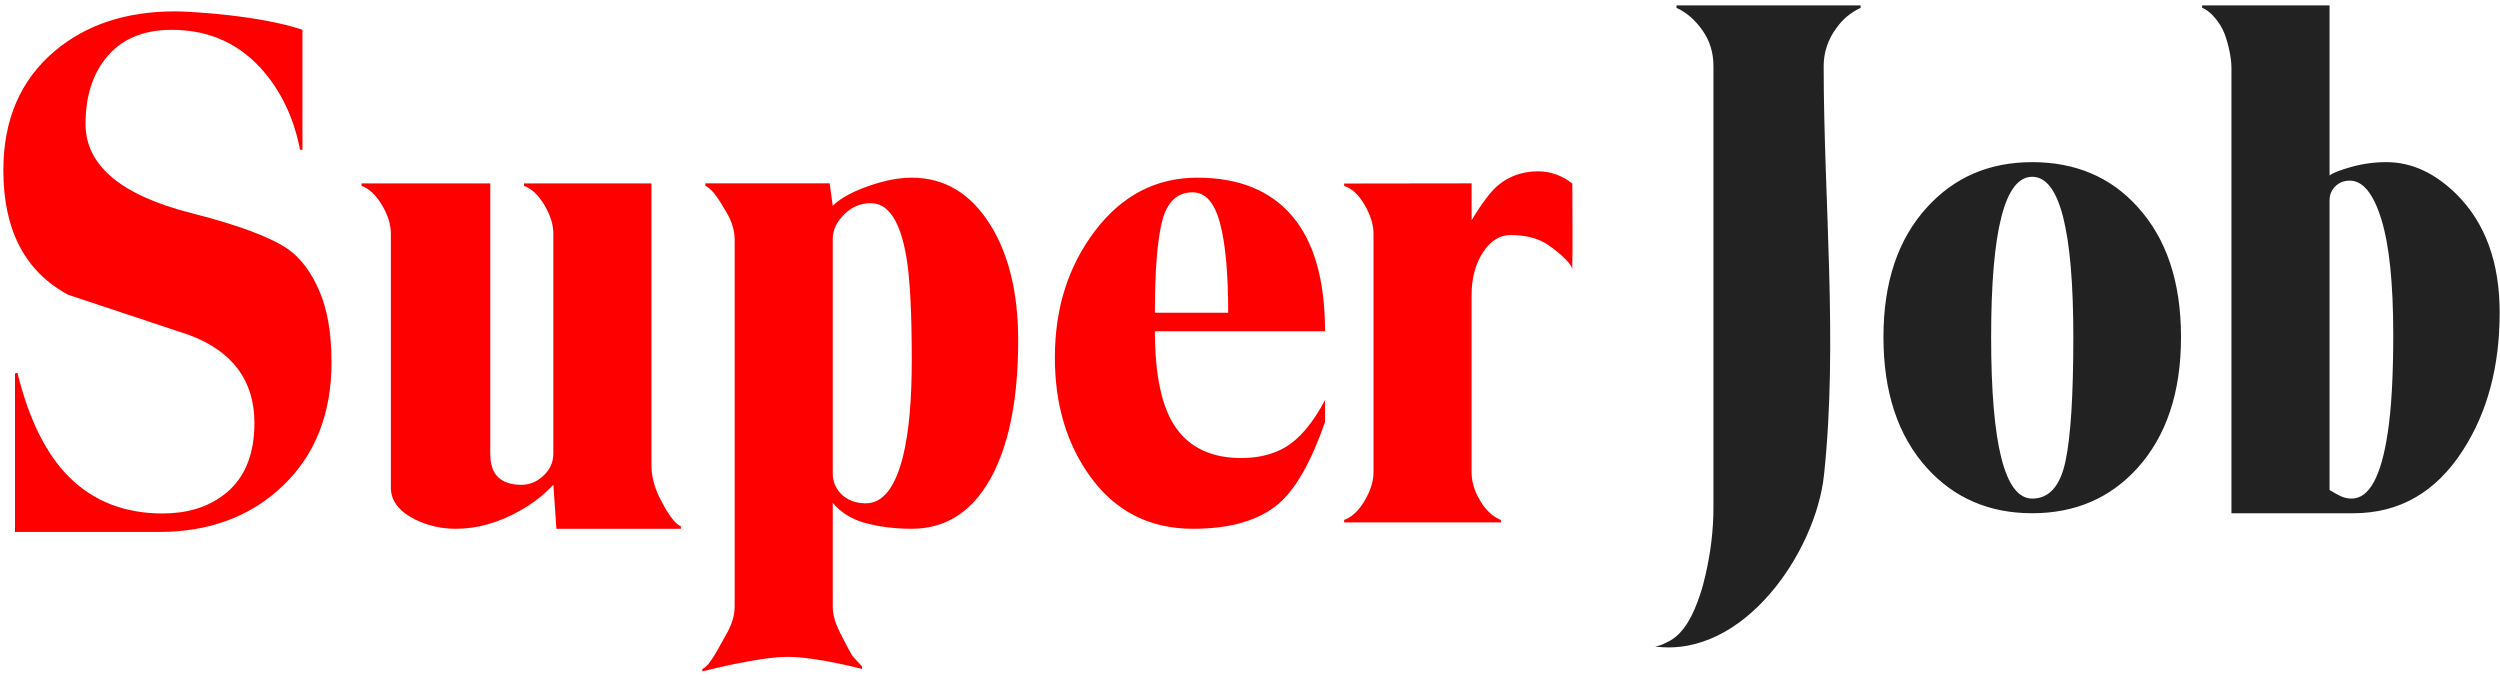 <?xml version="1.0" encoding="UTF-8"?> <svg xmlns="http://www.w3.org/2000/svg" xmlns:xlink="http://www.w3.org/1999/xlink" width="220px" height="60px" viewBox="0 0 220 60"> <!-- Generator: Sketch 52.2 (67145) - http://www.bohemiancoding.com/sketch --> <title>icn_superjob</title> <desc>Created with Sketch.</desc> <g id="Page-1" stroke="none" stroke-width="1" fill="none" fill-rule="evenodd"> <g id="ГУАП-Версия-3" transform="translate(-809, -1174)" fill-rule="nonzero"> <g id="Super-Job" transform="translate(740, 1174)"> <g id="icn_superjob" transform="translate(69, 0)"> <path d="M29.174,31.869 C29.174,36.385 27.754,40.005 24.916,42.728 C22.081,45.451 18.435,46.812 13.98,46.812 L1.319,46.812 L1.319,32.859 L1.534,32.804 C2.54,36.896 4.049,39.946 6.058,41.953 C8.213,44.108 10.961,45.184 14.303,45.184 C16.423,45.184 18.182,44.664 19.585,43.625 C21.455,42.263 22.388,40.132 22.388,37.229 C22.388,33.502 20.482,30.922 16.673,29.488 L6.005,25.941 C2.196,23.898 0.295,20.243 0.295,14.976 C0.295,10.531 1.801,7.039 4.816,4.493 C7.58,2.164 11.114,1 15.418,1 C16.783,1 22.917,1.364 26.616,2.621 L26.616,13.176 L26.401,13.176 C25.9,10.557 24.877,8.315 23.336,6.447 C21.221,3.898 18.48,2.625 15.11,2.625 C12.529,2.625 10.576,3.485 9.248,5.205 C8.101,6.676 7.527,8.576 7.527,10.903 C7.527,14.558 10.63,17.173 16.84,18.752 C20.93,19.79 23.77,20.849 25.348,21.923 C26.46,22.711 27.376,23.929 28.093,25.578 C28.81,27.227 29.174,29.324 29.174,31.869 Z M48.694,39.913 L48.694,20.56 C48.694,19.769 48.435,18.936 47.914,18.054 C47.395,17.175 46.793,16.608 46.113,16.356 L46.113,16.141 L57.329,16.141 L57.329,40.999 C57.329,41.825 57.568,42.818 57.994,43.685 C58.466,44.642 59.198,45.995 59.916,46.318 L59.916,46.532 L48.964,46.532 L48.696,42.655 C47.855,43.558 46.875,44.321 45.794,44.915 C43.93,45.99 42.029,46.532 40.093,46.532 C38.84,46.532 37.66,46.262 36.548,45.723 C35.112,45.005 34.396,44.071 34.396,42.921 L34.396,20.56 C34.396,19.769 34.139,18.933 33.618,18.054 C33.099,17.175 32.497,16.608 31.817,16.356 L31.817,16.141 L43.145,16.141 L43.145,39.968 C43.145,41.763 44.061,42.663 45.893,42.663 C46.613,42.663 47.259,42.391 47.831,41.853 C48.407,41.315 48.694,40.667 48.694,39.913 Z M64.649,53.389 L64.649,21.101 C64.649,20.275 64.396,19.451 63.894,18.625 C63.393,17.8 62.785,16.675 62.068,16.35 L62.068,16.135 L73.011,16.135 L73.282,18.111 C73.929,17.464 74.96,16.892 76.38,16.389 C77.797,15.886 79.079,15.635 80.228,15.635 C83.138,15.635 85.451,17.036 87.177,19.834 C88.794,22.454 89.6,25.826 89.6,29.953 C89.6,34.761 88.9,38.602 87.5,41.473 C85.847,44.846 83.423,46.532 80.228,46.532 C78.79,46.532 77.454,46.367 76.215,46.042 C74.976,45.718 73.999,45.117 73.282,44.247 L73.282,53.391 C73.282,54.485 73.799,55.46 74.297,56.402 C74.521,56.829 74.732,57.264 74.983,57.677 C75.073,57.823 75.862,58.624 75.862,58.656 L75.862,58.872 C75.862,58.872 71.872,57.802 69.3,57.802 C66.733,57.802 61.81,59.084 61.81,59.084 L61.81,58.869 C62.49,58.619 63.348,56.773 63.869,55.894 C64.387,55.013 64.649,54.178 64.649,53.389 Z M73.282,21.004 L73.282,41.648 C73.282,42.4 73.551,43.032 74.089,43.535 C74.631,44.036 75.331,44.29 76.196,44.29 C77.702,44.29 78.797,42.887 79.483,40.086 C79.985,38.002 80.236,35.199 80.236,31.676 C80.236,27.436 80.075,24.401 79.752,22.567 C79.213,19.442 78.171,17.878 76.626,17.878 C75.728,17.878 74.946,18.212 74.281,18.876 C73.616,19.539 73.282,20.25 73.282,21.004 Z M116.602,37.138 C115.383,40.644 114.02,43.043 112.515,44.331 C110.792,45.797 108.283,46.532 104.985,46.532 C101.113,46.532 98.065,44.954 95.841,41.794 C93.834,38.961 92.828,35.515 92.828,31.46 C92.828,27.118 94.012,23.396 96.379,20.292 C98.745,17.188 101.741,15.635 105.362,15.635 C109.019,15.635 111.804,16.766 113.725,19.027 C115.644,21.289 116.603,24.662 116.603,29.149 L101.632,29.149 C101.632,33.1 102.26,35.947 103.516,37.692 C104.771,39.437 106.676,40.307 109.225,40.307 C110.697,40.307 111.97,40.002 113.048,39.393 C114.342,38.642 115.526,37.245 116.603,35.204 L116.603,37.138 L116.602,37.138 Z M101.63,27.523 L108.081,27.523 C108.081,24.044 107.839,21.408 107.355,19.616 C106.871,17.822 106.073,16.926 104.964,16.926 C103.601,16.926 102.706,17.76 102.277,19.426 C101.847,21.094 101.63,23.793 101.63,27.523 Z M120.869,41.557 L120.869,20.563 C120.869,19.774 120.606,18.93 120.089,18.033 C119.567,17.137 118.968,16.58 118.288,16.365 L118.288,16.15 C121.739,16.15 126.533,16.135 129.287,16.135 L129.502,16.135 L129.502,19.383 C130.361,17.946 131.113,16.942 131.757,16.368 C132.76,15.508 133.958,15.077 135.355,15.077 C135.929,15.077 136.476,15.175 136.994,15.372 C137.516,15.57 137.97,15.831 138.365,16.156 C138.365,18.681 138.411,21.212 138.359,23.739 C138.371,23.096 136.539,21.727 136.029,21.421 C135.107,20.867 134.004,20.684 132.94,20.684 C131.97,20.684 131.157,21.196 130.495,22.218 C129.833,23.242 129.501,24.488 129.501,25.958 L129.501,41.562 C129.501,42.387 129.751,43.222 130.253,44.064 C130.754,44.906 131.365,45.47 132.079,45.757 L132.079,45.973 L118.285,45.973 L118.285,45.757 C118.965,45.507 119.564,44.942 120.086,44.064 C120.606,43.182 120.869,42.347 120.869,41.557 Z" id="Shape" fill="#FF0000"></path> <path d="M150.783,44.67 L150.783,5.804 C150.783,4.62 150.457,3.571 149.807,2.657 C149.159,1.741 148.398,1.086 147.531,0.69 L147.531,0.475 L163.735,0.475 L163.735,0.69 C162.861,1.093 162.112,1.725 161.569,2.519 C160.865,3.47 160.485,4.62 160.483,5.803 C160.483,17.597 161.762,30.125 160.51,41.816 C159.781,48.587 153.452,57.929 145.647,56.892 C146.285,56.777 146.333,56.677 146.656,56.537 C148.249,55.849 149.08,53.894 149.595,52.364 C149.794,51.781 149.949,51.187 150.084,50.593 C150.55,48.581 150.783,46.607 150.783,44.67 Z M191.929,29.664 C191.929,34.509 190.653,38.349 188.102,41.181 C185.697,43.84 182.605,45.165 178.835,45.165 C175.065,45.165 171.976,43.84 169.568,41.181 C167.017,38.349 165.744,34.511 165.744,29.664 C165.744,24.855 167.017,21.051 169.568,18.253 C171.976,15.597 175.065,14.269 178.835,14.269 C182.643,14.269 185.735,15.58 188.102,18.2 C190.653,20.997 191.929,24.82 191.929,29.664 Z M182.453,29.664 C182.453,20.261 181.25,15.558 178.835,15.558 C176.423,15.558 175.22,20.261 175.22,29.664 C175.22,39.139 176.423,43.875 178.835,43.875 C180.31,43.875 181.283,42.799 181.751,40.645 C182.22,38.492 182.453,34.831 182.453,29.664 Z M196.368,45.165 L196.368,5.965 C196.368,5.177 196.123,3.915 195.752,2.949 C195.383,1.975 194.467,0.907 193.787,0.692 L193.787,0.475 L205.001,0.475 L205.001,15.446 C205.252,15.231 205.881,14.983 206.882,14.698 C207.899,14.411 208.951,14.266 210.008,14.268 C212.235,14.268 214.318,15.237 216.253,17.175 C218.731,19.688 219.971,23.132 219.971,27.51 C219.971,32.246 218.892,36.284 216.737,39.621 C214.366,43.318 211.151,45.165 207.092,45.165 L196.368,45.165 Z M205.001,17.634 L205.001,43.12 C205.286,43.3 205.594,43.471 205.917,43.633 C206.238,43.794 206.58,43.875 206.94,43.875 C208.487,43.875 209.547,41.94 210.123,38.065 C210.446,35.947 210.606,33.08 210.606,29.456 C210.606,24.936 210.258,21.547 209.555,19.286 C208.854,17.024 207.926,15.895 206.777,15.895 C206.276,15.895 205.853,16.061 205.51,16.396 C205.175,16.719 204.991,17.168 205.001,17.634 Z" id="Shape" fill="#222222"></path> </g> </g> </g> </g> </svg> 